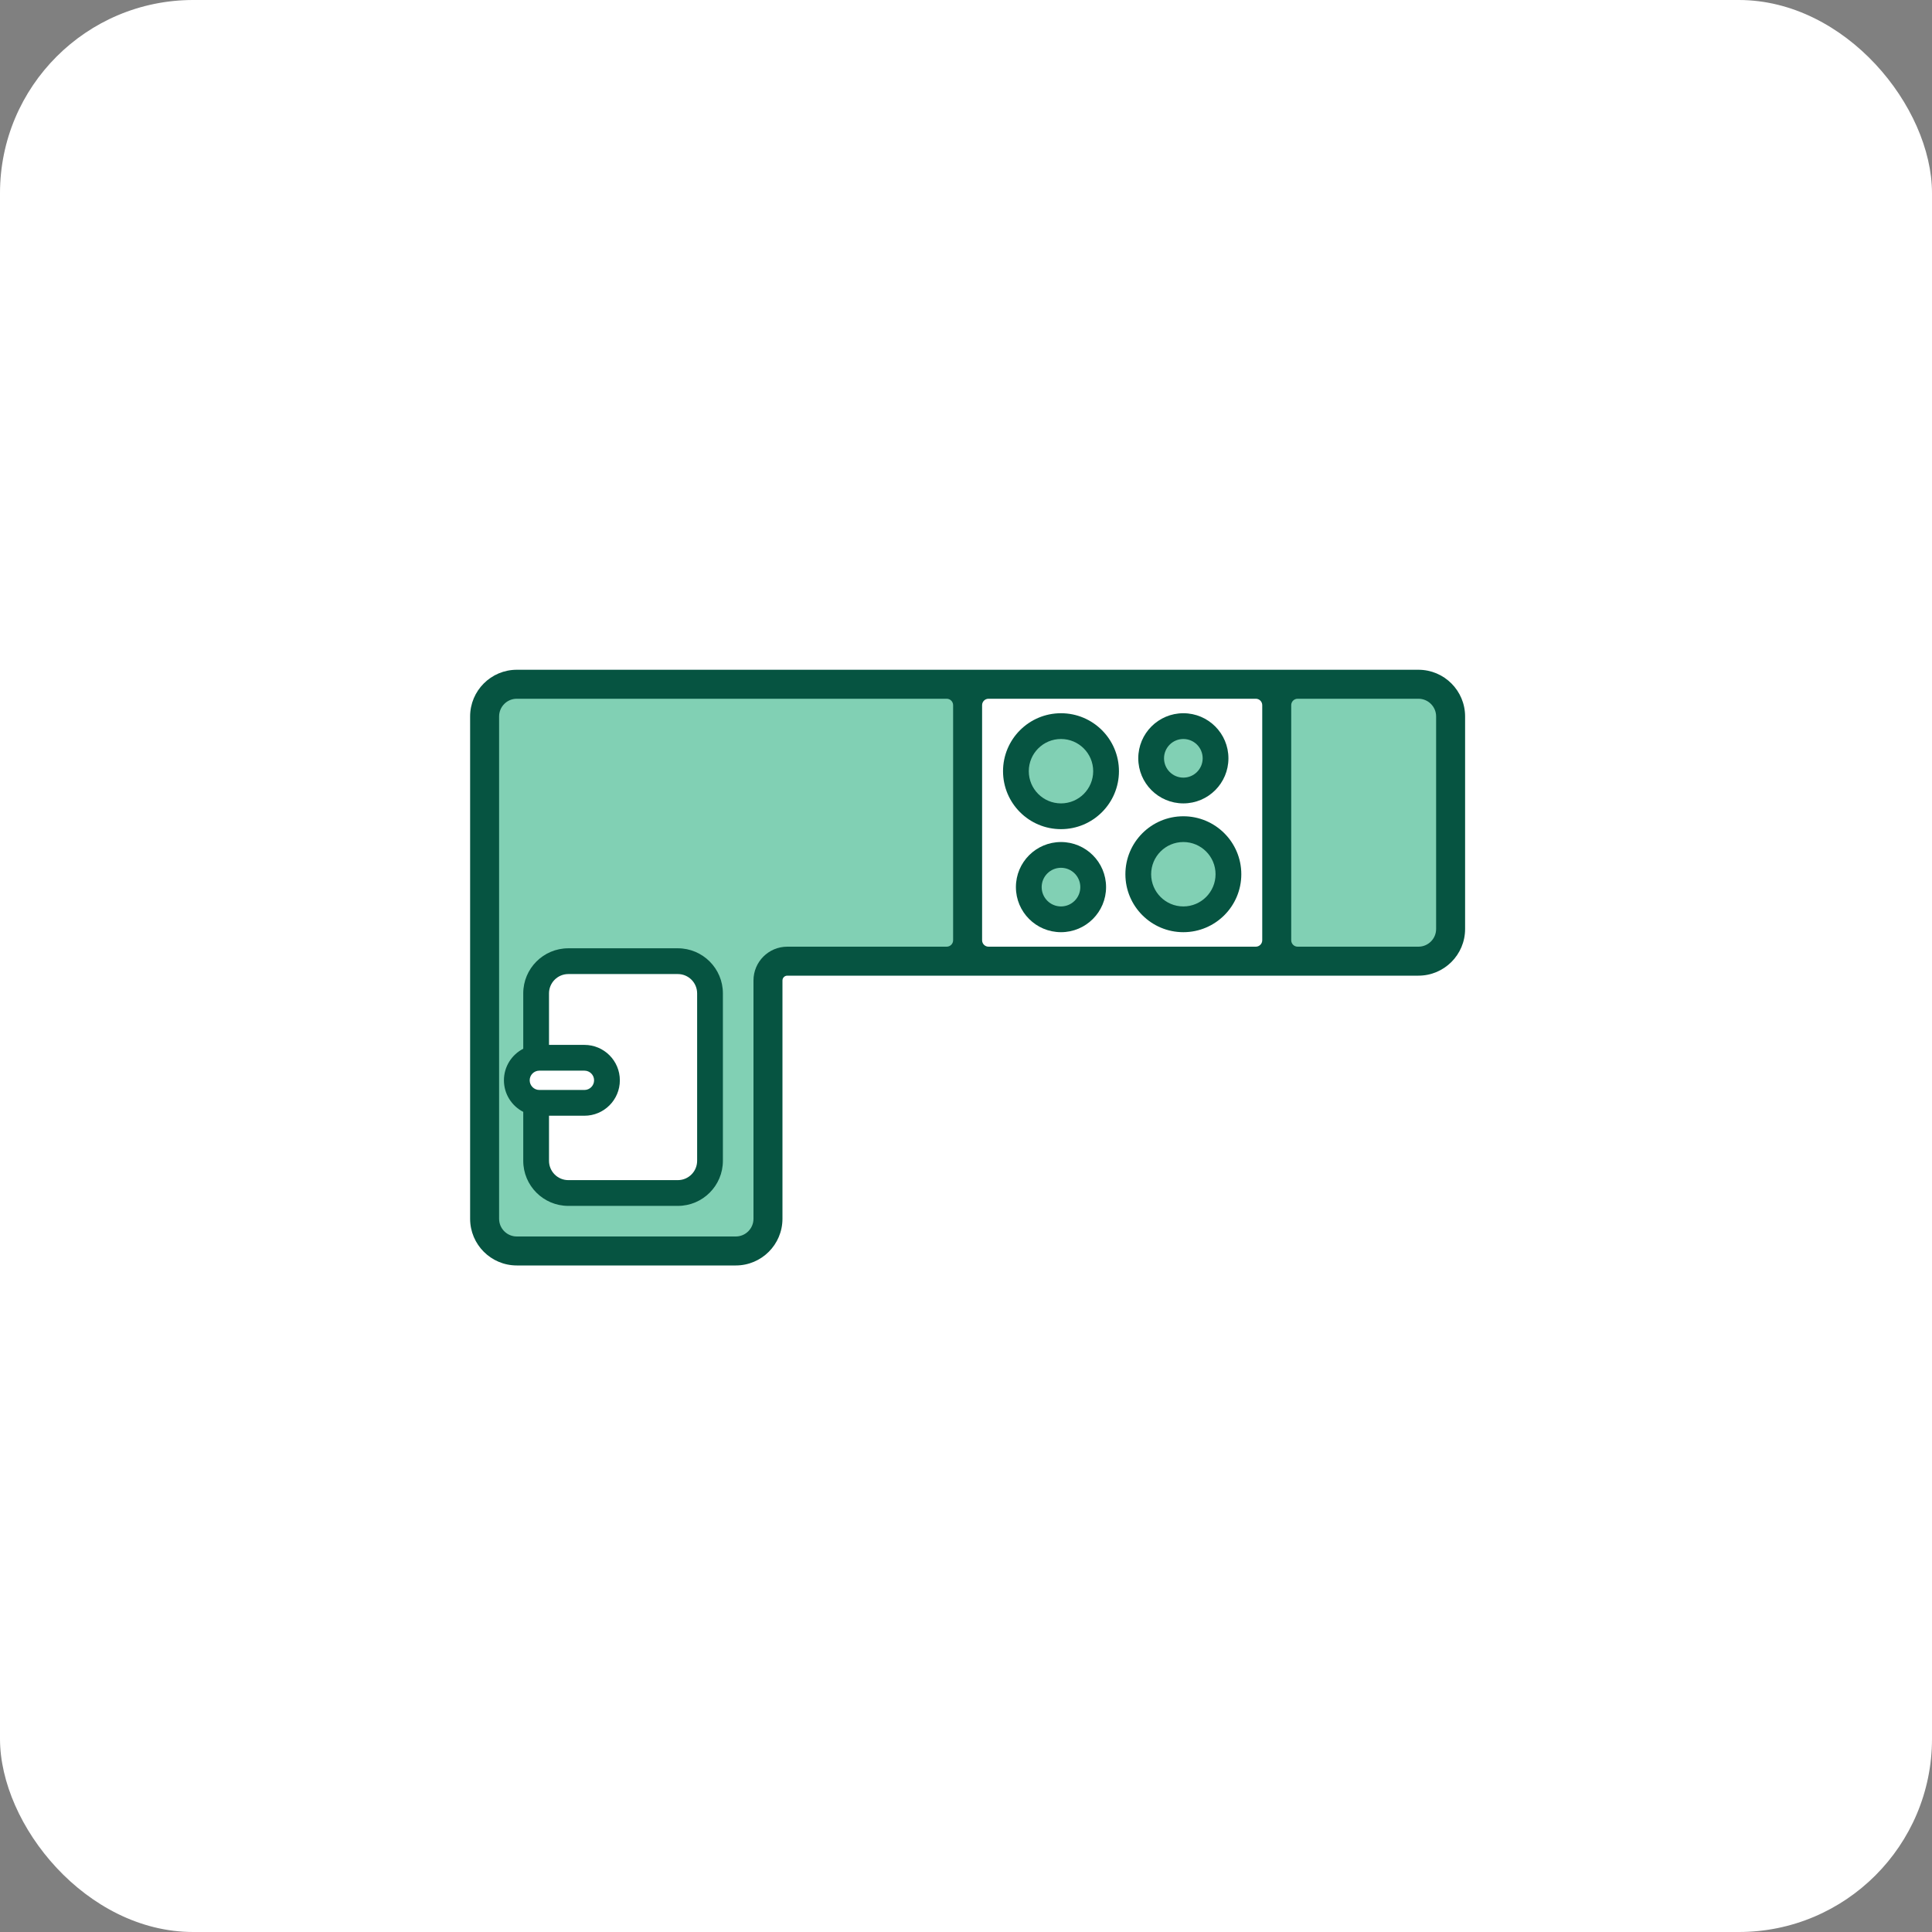 <?xml version="1.0"?>
<svg xmlns="http://www.w3.org/2000/svg" width="90" height="90" viewBox="0 0 90 90" fill="none">
<rect x="0" y="0" width="90" height="90" fill="#808080" stroke="none"/>
<rect width="90" height="90" rx="9" fill="white"/>
<path d="M47.325 35.925C47.325 34.765 48.265 33.825 49.425 33.825C50.585 33.825 51.525 34.765 51.525 35.925C51.525 37.085 50.585 38.025 49.425 38.025C48.265 38.025 47.325 37.085 47.325 35.925Z" fill="#81D0B4"/>
<path d="M53.025 40.725C53.025 39.565 53.965 38.625 55.125 38.625C56.285 38.625 57.225 39.565 57.225 40.725C57.225 41.885 56.285 42.825 55.125 42.825C53.965 42.825 53.025 41.885 53.025 40.725Z" fill="#81D0B4"/>
<path d="M53.625 35.325C53.625 34.497 54.297 33.825 55.125 33.825C55.953 33.825 56.625 34.497 56.625 35.325C56.625 36.154 55.953 36.825 55.125 36.825C54.297 36.825 53.625 36.154 53.625 35.325Z" fill="#81D0B4"/>
<path d="M47.925 41.325C47.925 40.497 48.597 39.825 49.425 39.825C50.254 39.825 50.925 40.497 50.925 41.325C50.925 42.154 50.254 42.825 49.425 42.825C48.597 42.825 47.925 42.154 47.925 41.325Z" fill="#81D0B4"/>
<path fill-rule="evenodd" clip-rule="evenodd" d="M24.075 31.875C23.247 31.875 22.575 32.547 22.575 33.375V56.775C22.575 57.603 23.247 58.275 24.075 58.275H34.275C35.103 58.275 35.775 57.603 35.775 56.775V45.675C35.775 45.178 36.178 44.775 36.675 44.775H45.075V31.875H24.075ZM24.975 54.075C24.975 54.903 25.646 55.575 26.475 55.575H31.575C32.403 55.575 33.075 54.903 33.075 54.075V46.275C33.075 45.447 32.403 44.775 31.575 44.775H26.475C25.646 44.775 24.975 45.447 24.975 46.275L24.975 49.286C24.466 49.358 24.075 49.796 24.075 50.325C24.075 50.854 24.466 51.292 24.975 51.364L24.975 54.075Z" fill="#81D0B4"/>
<path d="M59.475 31.875V44.775H66.075C66.903 44.775 67.575 44.103 67.575 43.275V33.375C67.575 32.547 66.903 31.875 66.075 31.875H59.475Z" fill="#81D0B4"/>
<path fill-rule="evenodd" clip-rule="evenodd" d="M45.075 31.875H59.475V44.775H45.075V31.875ZM47.325 35.925C47.325 34.765 48.265 33.825 49.425 33.825C50.585 33.825 51.525 34.765 51.525 35.925C51.525 37.085 50.585 38.025 49.425 38.025C48.265 38.025 47.325 37.085 47.325 35.925ZM55.125 38.625C53.965 38.625 53.025 39.565 53.025 40.725C53.025 41.885 53.965 42.825 55.125 42.825C56.285 42.825 57.225 41.885 57.225 40.725C57.225 39.565 56.285 38.625 55.125 38.625ZM53.625 35.325C53.625 34.497 54.297 33.825 55.125 33.825C55.953 33.825 56.625 34.497 56.625 35.325C56.625 36.153 55.953 36.825 55.125 36.825C54.297 36.825 53.625 36.153 53.625 35.325ZM49.425 39.825C48.596 39.825 47.925 40.497 47.925 41.325C47.925 42.153 48.596 42.825 49.425 42.825C50.253 42.825 50.925 42.153 50.925 41.325C50.925 40.497 50.253 39.825 49.425 39.825Z" fill="white"/>
<path fill-rule="evenodd" clip-rule="evenodd" d="M46.725 35.925C46.725 34.434 47.934 33.225 49.425 33.225C50.916 33.225 52.125 34.434 52.125 35.925C52.125 37.416 50.916 38.625 49.425 38.625C47.934 38.625 46.725 37.416 46.725 35.925ZM49.425 34.425C48.597 34.425 47.925 35.097 47.925 35.925C47.925 36.754 48.597 37.425 49.425 37.425C50.254 37.425 50.925 36.754 50.925 35.925C50.925 35.097 50.254 34.425 49.425 34.425Z" fill="#065441"/>
<path fill-rule="evenodd" clip-rule="evenodd" d="M53.025 35.325C53.025 34.165 53.965 33.225 55.125 33.225C56.285 33.225 57.225 34.165 57.225 35.325C57.225 36.485 56.285 37.425 55.125 37.425C53.965 37.425 53.025 36.485 53.025 35.325ZM55.125 34.425C54.628 34.425 54.225 34.828 54.225 35.325C54.225 35.822 54.628 36.225 55.125 36.225C55.622 36.225 56.025 35.822 56.025 35.325C56.025 34.828 55.622 34.425 55.125 34.425Z" fill="#065441"/>
<path fill-rule="evenodd" clip-rule="evenodd" d="M52.425 40.725C52.425 39.234 53.634 38.025 55.125 38.025C56.616 38.025 57.825 39.234 57.825 40.725C57.825 42.216 56.616 43.425 55.125 43.425C53.634 43.425 52.425 42.216 52.425 40.725ZM55.125 39.225C54.297 39.225 53.625 39.897 53.625 40.725C53.625 41.553 54.297 42.225 55.125 42.225C55.953 42.225 56.625 41.553 56.625 40.725C56.625 39.897 55.953 39.225 55.125 39.225Z" fill="#065441"/>
<path fill-rule="evenodd" clip-rule="evenodd" d="M47.325 41.325C47.325 40.165 48.265 39.225 49.425 39.225C50.585 39.225 51.525 40.165 51.525 41.325C51.525 42.485 50.585 43.425 49.425 43.425C48.265 43.425 47.325 42.485 47.325 41.325ZM49.425 40.425C48.928 40.425 48.525 40.828 48.525 41.325C48.525 41.822 48.928 42.225 49.425 42.225C49.922 42.225 50.325 41.822 50.325 41.325C50.325 40.828 49.922 40.425 49.425 40.425Z" fill="#065441"/>
<path fill-rule="evenodd" clip-rule="evenodd" d="M36.675 45.45C36.551 45.45 36.45 45.551 36.45 45.675V56.775C36.45 57.976 35.476 58.95 34.275 58.95H24.075C22.874 58.95 21.9 57.976 21.9 56.775V33.375C21.9 32.174 22.874 31.2 24.075 31.2H66.075C67.276 31.2 68.25 32.174 68.25 33.375V43.275C68.25 44.476 67.276 45.45 66.075 45.45H36.675ZM23.25 33.375C23.25 32.92 23.619 32.55 24.075 32.55H44.1C44.266 32.55 44.4 32.684 44.4 32.85V43.8C44.4 43.966 44.266 44.1 44.1 44.1H36.675C35.805 44.1 35.1 44.805 35.1 45.675V56.775C35.1 57.231 34.73 57.6 34.275 57.6H24.075C23.619 57.6 23.25 57.231 23.25 56.775V33.375ZM45.75 43.8C45.75 43.966 45.884 44.1 46.05 44.1H58.5C58.666 44.1 58.8 43.966 58.8 43.8V32.85C58.8 32.684 58.666 32.55 58.5 32.55H46.05C45.884 32.55 45.75 32.684 45.75 32.85V43.8ZM60.45 32.55C60.284 32.55 60.15 32.684 60.15 32.85V43.8C60.15 43.966 60.284 44.1 60.45 44.1H66.075C66.531 44.1 66.9 43.731 66.9 43.275V33.375C66.9 32.92 66.531 32.55 66.075 32.55H60.45Z" fill="#065441"/>
<path d="M24.975 54.075C24.975 54.903 25.646 55.575 26.475 55.575H31.575C32.403 55.575 33.075 54.903 33.075 54.075V46.275C33.075 45.447 32.403 44.775 31.575 44.775H26.475C25.646 44.775 24.975 45.447 24.975 46.275L24.975 49.285C24.466 49.358 24.075 49.796 24.075 50.325C24.075 50.854 24.466 51.291 24.975 51.364L24.975 54.075Z" fill="white"/>
<path fill-rule="evenodd" clip-rule="evenodd" d="M24.375 54.075C24.375 55.235 25.315 56.175 26.475 56.175H31.575C32.735 56.175 33.675 55.235 33.675 54.075V46.275C33.675 45.115 32.735 44.175 31.575 44.175H26.475C25.315 44.175 24.375 45.115 24.375 46.275L24.375 48.855C23.841 49.128 23.475 49.684 23.475 50.325C23.475 50.966 23.841 51.522 24.375 51.795L24.375 54.075ZM25.575 54.075L25.575 51.975H27.225C28.136 51.975 28.875 51.236 28.875 50.325C28.875 49.413 28.136 48.675 27.225 48.675H25.575V46.275C25.575 45.778 25.978 45.375 26.475 45.375L31.575 45.375C32.072 45.375 32.475 45.778 32.475 46.275V54.075C32.475 54.572 32.072 54.975 31.575 54.975H26.475C25.978 54.975 25.575 54.572 25.575 54.075ZM25.125 50.775C24.877 50.775 24.675 50.573 24.675 50.325C24.675 50.076 24.877 49.875 25.125 49.875H27.225C27.474 49.875 27.675 50.076 27.675 50.325C27.675 50.573 27.474 50.775 27.225 50.775H25.125Z" fill="#065441"/>
</svg>
